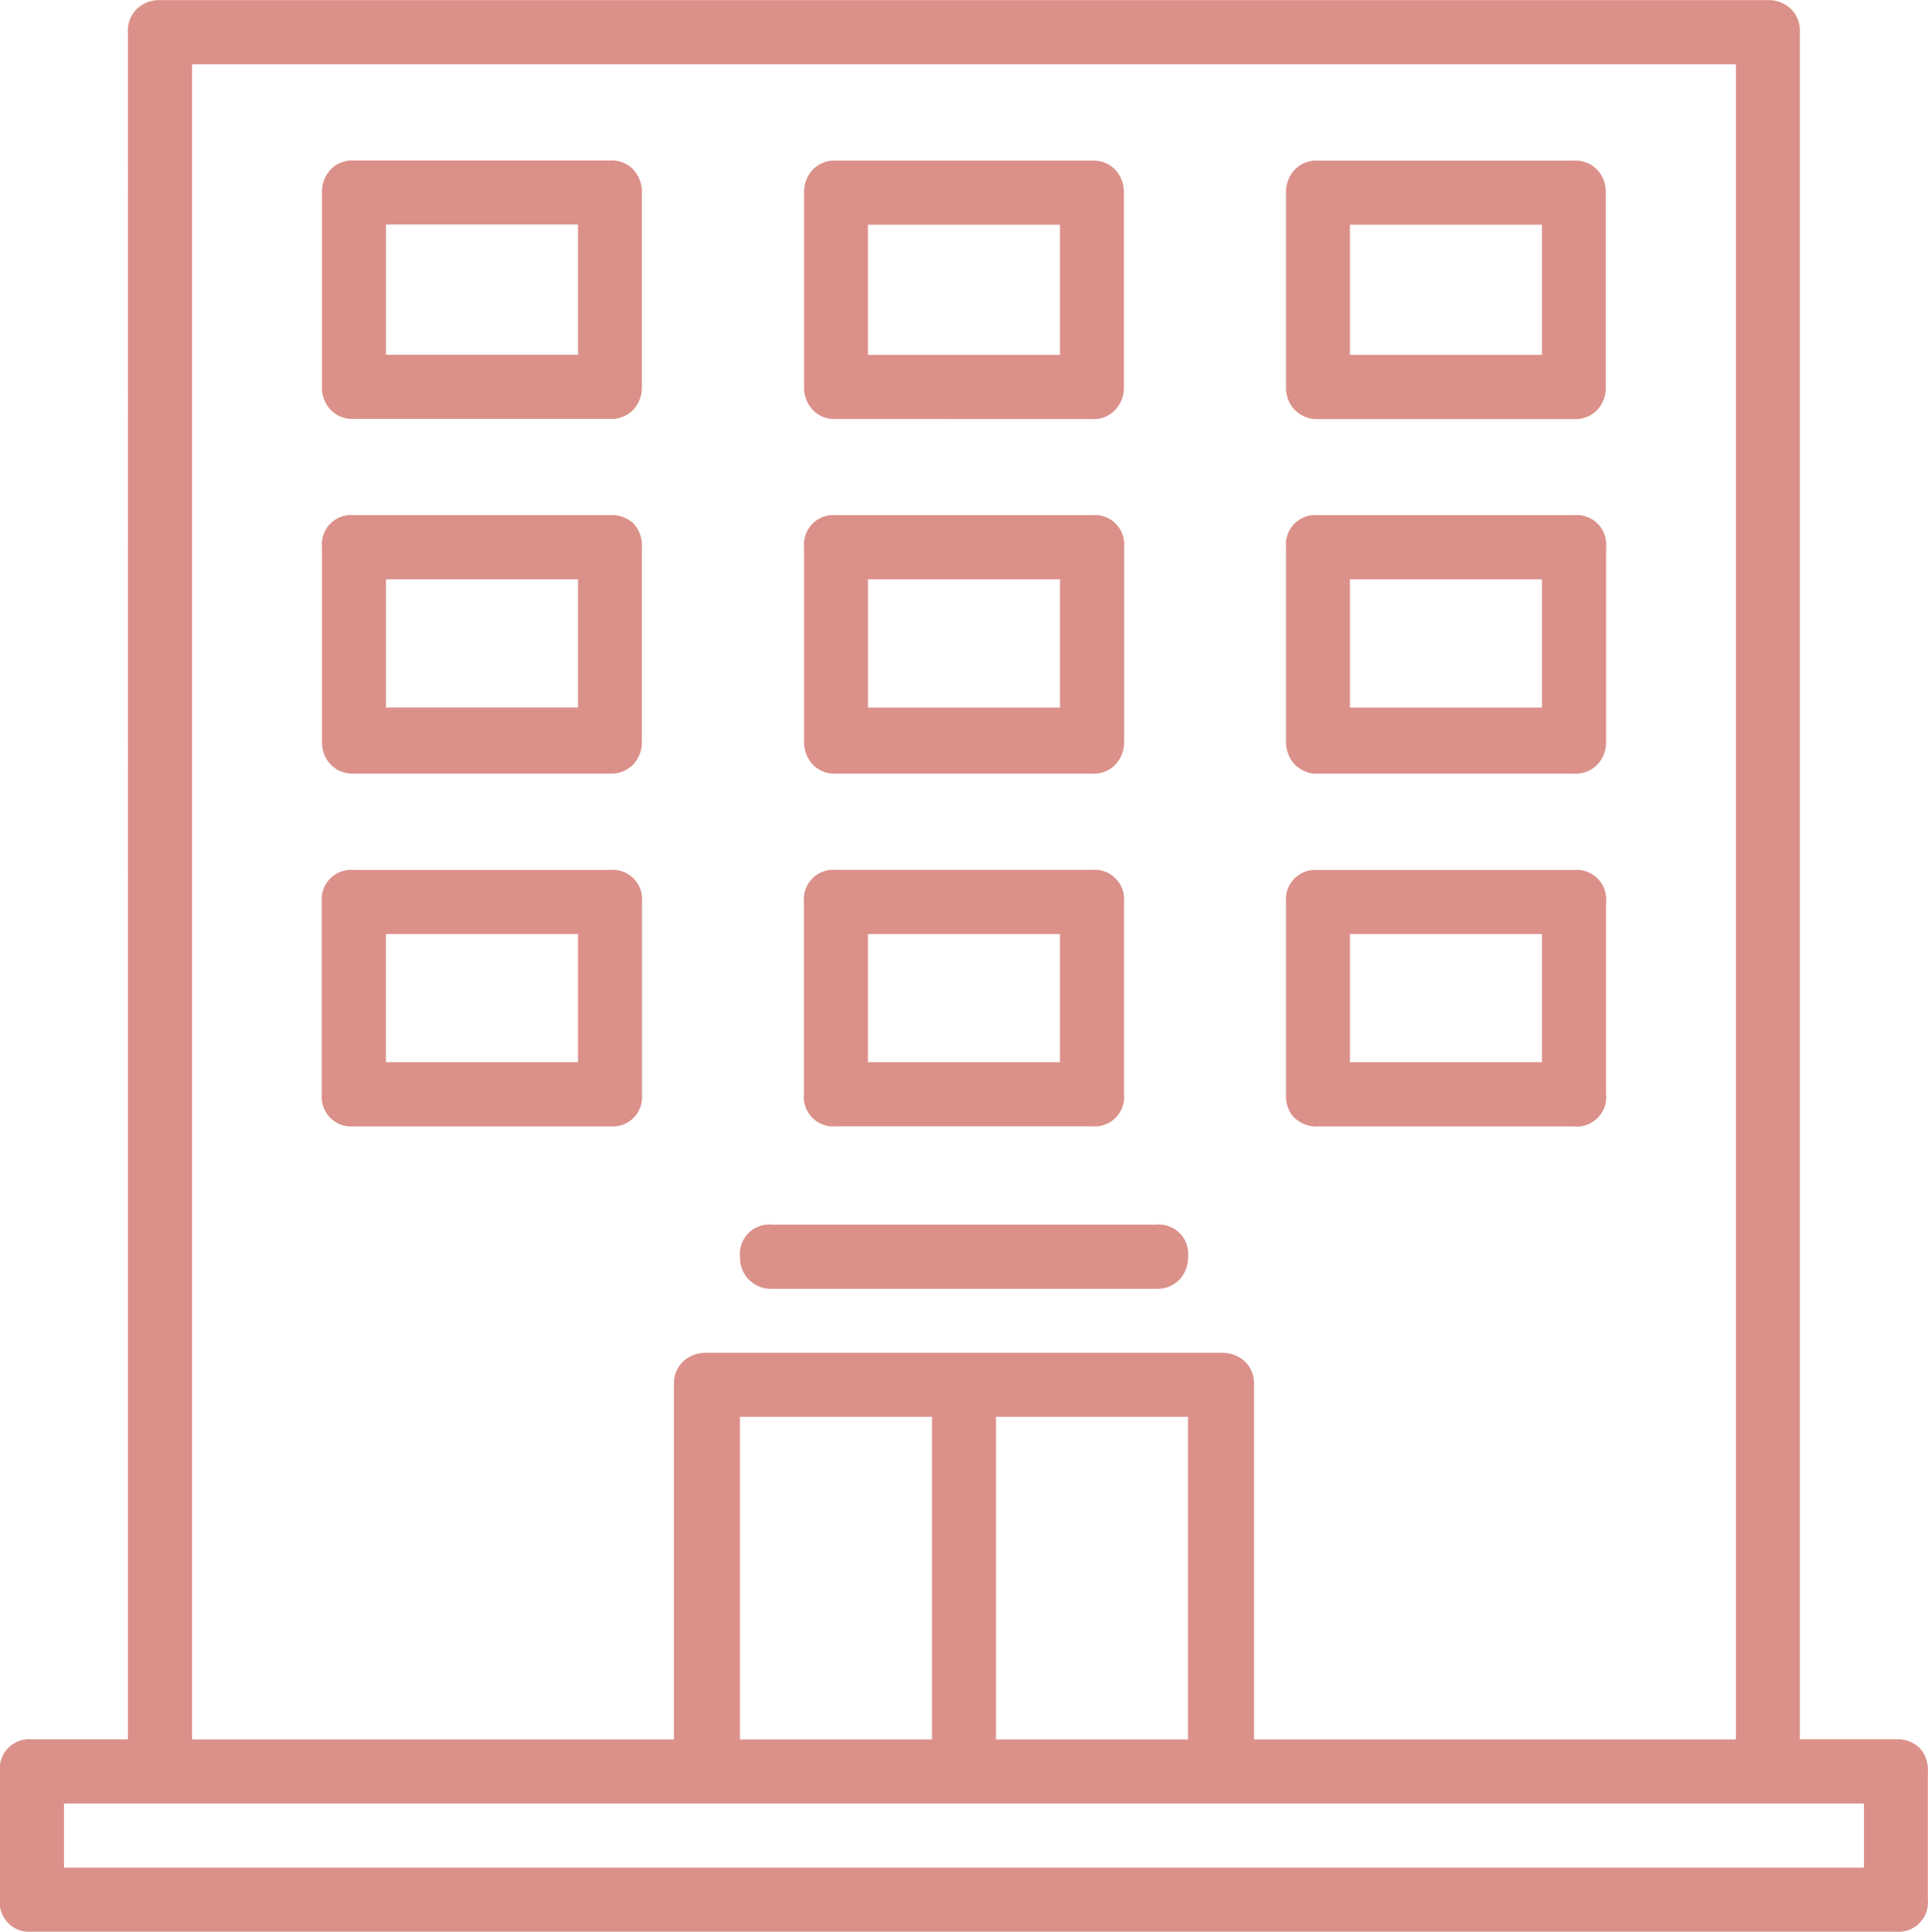 <svg id="Icon" xmlns="http://www.w3.org/2000/svg" width="69.174" height="69.304" viewBox="0 0 69.174 69.304">
  <path id="Icon-2" data-name="Icon" d="M1246.674,3776.756a1.145,1.145,0,0,1,.3.846v4.6a1.056,1.056,0,0,1-1.149,1.151h-66.876a1.056,1.056,0,0,1-1.149-1.151v-4.6a1.055,1.055,0,0,1,1.149-1.15h3.445V3715.2a1.079,1.079,0,0,1,.338-.846,1.168,1.168,0,0,1,.811-.3h57.689a1.174,1.174,0,0,1,.811.3,1.082,1.082,0,0,1,.338.846v61.25h3.445A1.139,1.139,0,0,1,1246.674,3776.756Zm-61.979-60.4v60.1h17.293v-12.724a1.08,1.08,0,0,1,.338-.847,1.167,1.167,0,0,1,.811-.3h18.509a1.17,1.17,0,0,1,.811.3,1.083,1.083,0,0,1,.338.847v12.724h17.293v-60.1Zm19.658,60.1h6.89v-11.574h-6.89Zm9.187,0h6.89v-11.574h-6.89Zm31.141,4.6v-2.3H1180.1v2.3Zm-44.145-60.912a1.178,1.178,0,0,1,.3.813v6.971a1.174,1.174,0,0,1-.3.813,1.076,1.076,0,0,1-.844.338H1190.5a1.074,1.074,0,0,1-.844-.338,1.174,1.174,0,0,1-.3-.812v-6.971a1.178,1.178,0,0,1,.3-.812,1.079,1.079,0,0,1,.844-.338h9.187A1.081,1.081,0,0,1,1200.536,3720.141Zm-1.993,1.963h-6.89v4.67h6.89Zm1.993,10.727a1.147,1.147,0,0,1,.3.847v6.971a1.173,1.173,0,0,1-.3.813,1.076,1.076,0,0,1-.844.338H1190.5a1.074,1.074,0,0,1-.844-.338,1.173,1.173,0,0,1-.3-.812v-6.971a1.054,1.054,0,0,1,1.148-1.151h9.187A1.143,1.143,0,0,1,1200.536,3732.831Zm-1.993,2h-6.89v4.6h6.89Zm9.255,6.971a1.073,1.073,0,0,1-.844-.338,1.174,1.174,0,0,1-.3-.812v-6.971a1.055,1.055,0,0,1,1.148-1.151h9.187a1.055,1.055,0,0,1,1.149,1.151v6.971a1.174,1.174,0,0,1-.3.813,1.076,1.076,0,0,1-.845.338Zm1.148-2.369h6.89v-4.6h-6.89Zm15.3,2.031a1.173,1.173,0,0,1-.3-.812v-6.971a1.054,1.054,0,0,1,1.148-1.151h9.187a1.054,1.054,0,0,1,1.148,1.151v6.971a1.173,1.173,0,0,1-.3.813,1.076,1.076,0,0,1-.844.338h-9.187A1.075,1.075,0,0,1,1224.247,3741.461Zm1.993-2.031h6.89v-4.6h-6.89Zm-18.442,15.024a1.055,1.055,0,0,1-1.148-1.15v-6.9a1.056,1.056,0,0,1,1.148-1.151h9.187a1.056,1.056,0,0,1,1.149,1.151v6.9a1.055,1.055,0,0,1-1.149,1.15Zm1.148-6.9v4.6h6.89v-4.6Zm15.3,6.6a1.143,1.143,0,0,1-.3-.846v-6.9a1.055,1.055,0,0,1,1.148-1.151h9.187a1.055,1.055,0,0,1,1.148,1.151v6.9a1.054,1.054,0,0,1-1.148,1.15h-9.187A1.14,1.14,0,0,1,1224.247,3754.151Zm1.993-6.6v4.6h6.89v-4.6Zm-26.548-2.3a1.056,1.056,0,0,1,1.148,1.151v6.9a1.054,1.054,0,0,1-1.148,1.15H1190.5a1.054,1.054,0,0,1-1.148-1.15v-6.9a1.056,1.056,0,0,1,1.148-1.151Zm-1.148,2.3h-6.89v4.6h6.89Zm9.255-18.477a1.073,1.073,0,0,1-.844-.338,1.174,1.174,0,0,1-.3-.812v-6.971a1.178,1.178,0,0,1,.3-.812,1.078,1.078,0,0,1,.844-.338h9.187a1.08,1.08,0,0,1,.845.338,1.178,1.178,0,0,1,.3.813v6.971a1.174,1.174,0,0,1-.3.813,1.076,1.076,0,0,1-.845.338Zm1.148-2.3h6.89v-4.67h-6.89Zm15.3,1.963a1.174,1.174,0,0,1-.3-.812v-6.971a1.177,1.177,0,0,1,.3-.812,1.08,1.08,0,0,1,.844-.338h9.187a1.081,1.081,0,0,1,.844.338,1.177,1.177,0,0,1,.3.813v6.971a1.174,1.174,0,0,1-.3.813,1.076,1.076,0,0,1-.844.338h-9.187A1.075,1.075,0,0,1,1224.247,3728.738Zm1.993-1.963h6.89v-4.67h-6.89Zm-21.583,33.163a1.171,1.171,0,0,1-.3-.812,1.056,1.056,0,0,1,1.148-1.15h13.781a1.056,1.056,0,0,1,1.148,1.15,1.172,1.172,0,0,1-.3.813,1.075,1.075,0,0,1-.844.339H1205.5A1.075,1.075,0,0,1,1204.657,3759.937Z" transform="translate(-1177.805 -3714.051)" fill="#db918a"/>
</svg>
